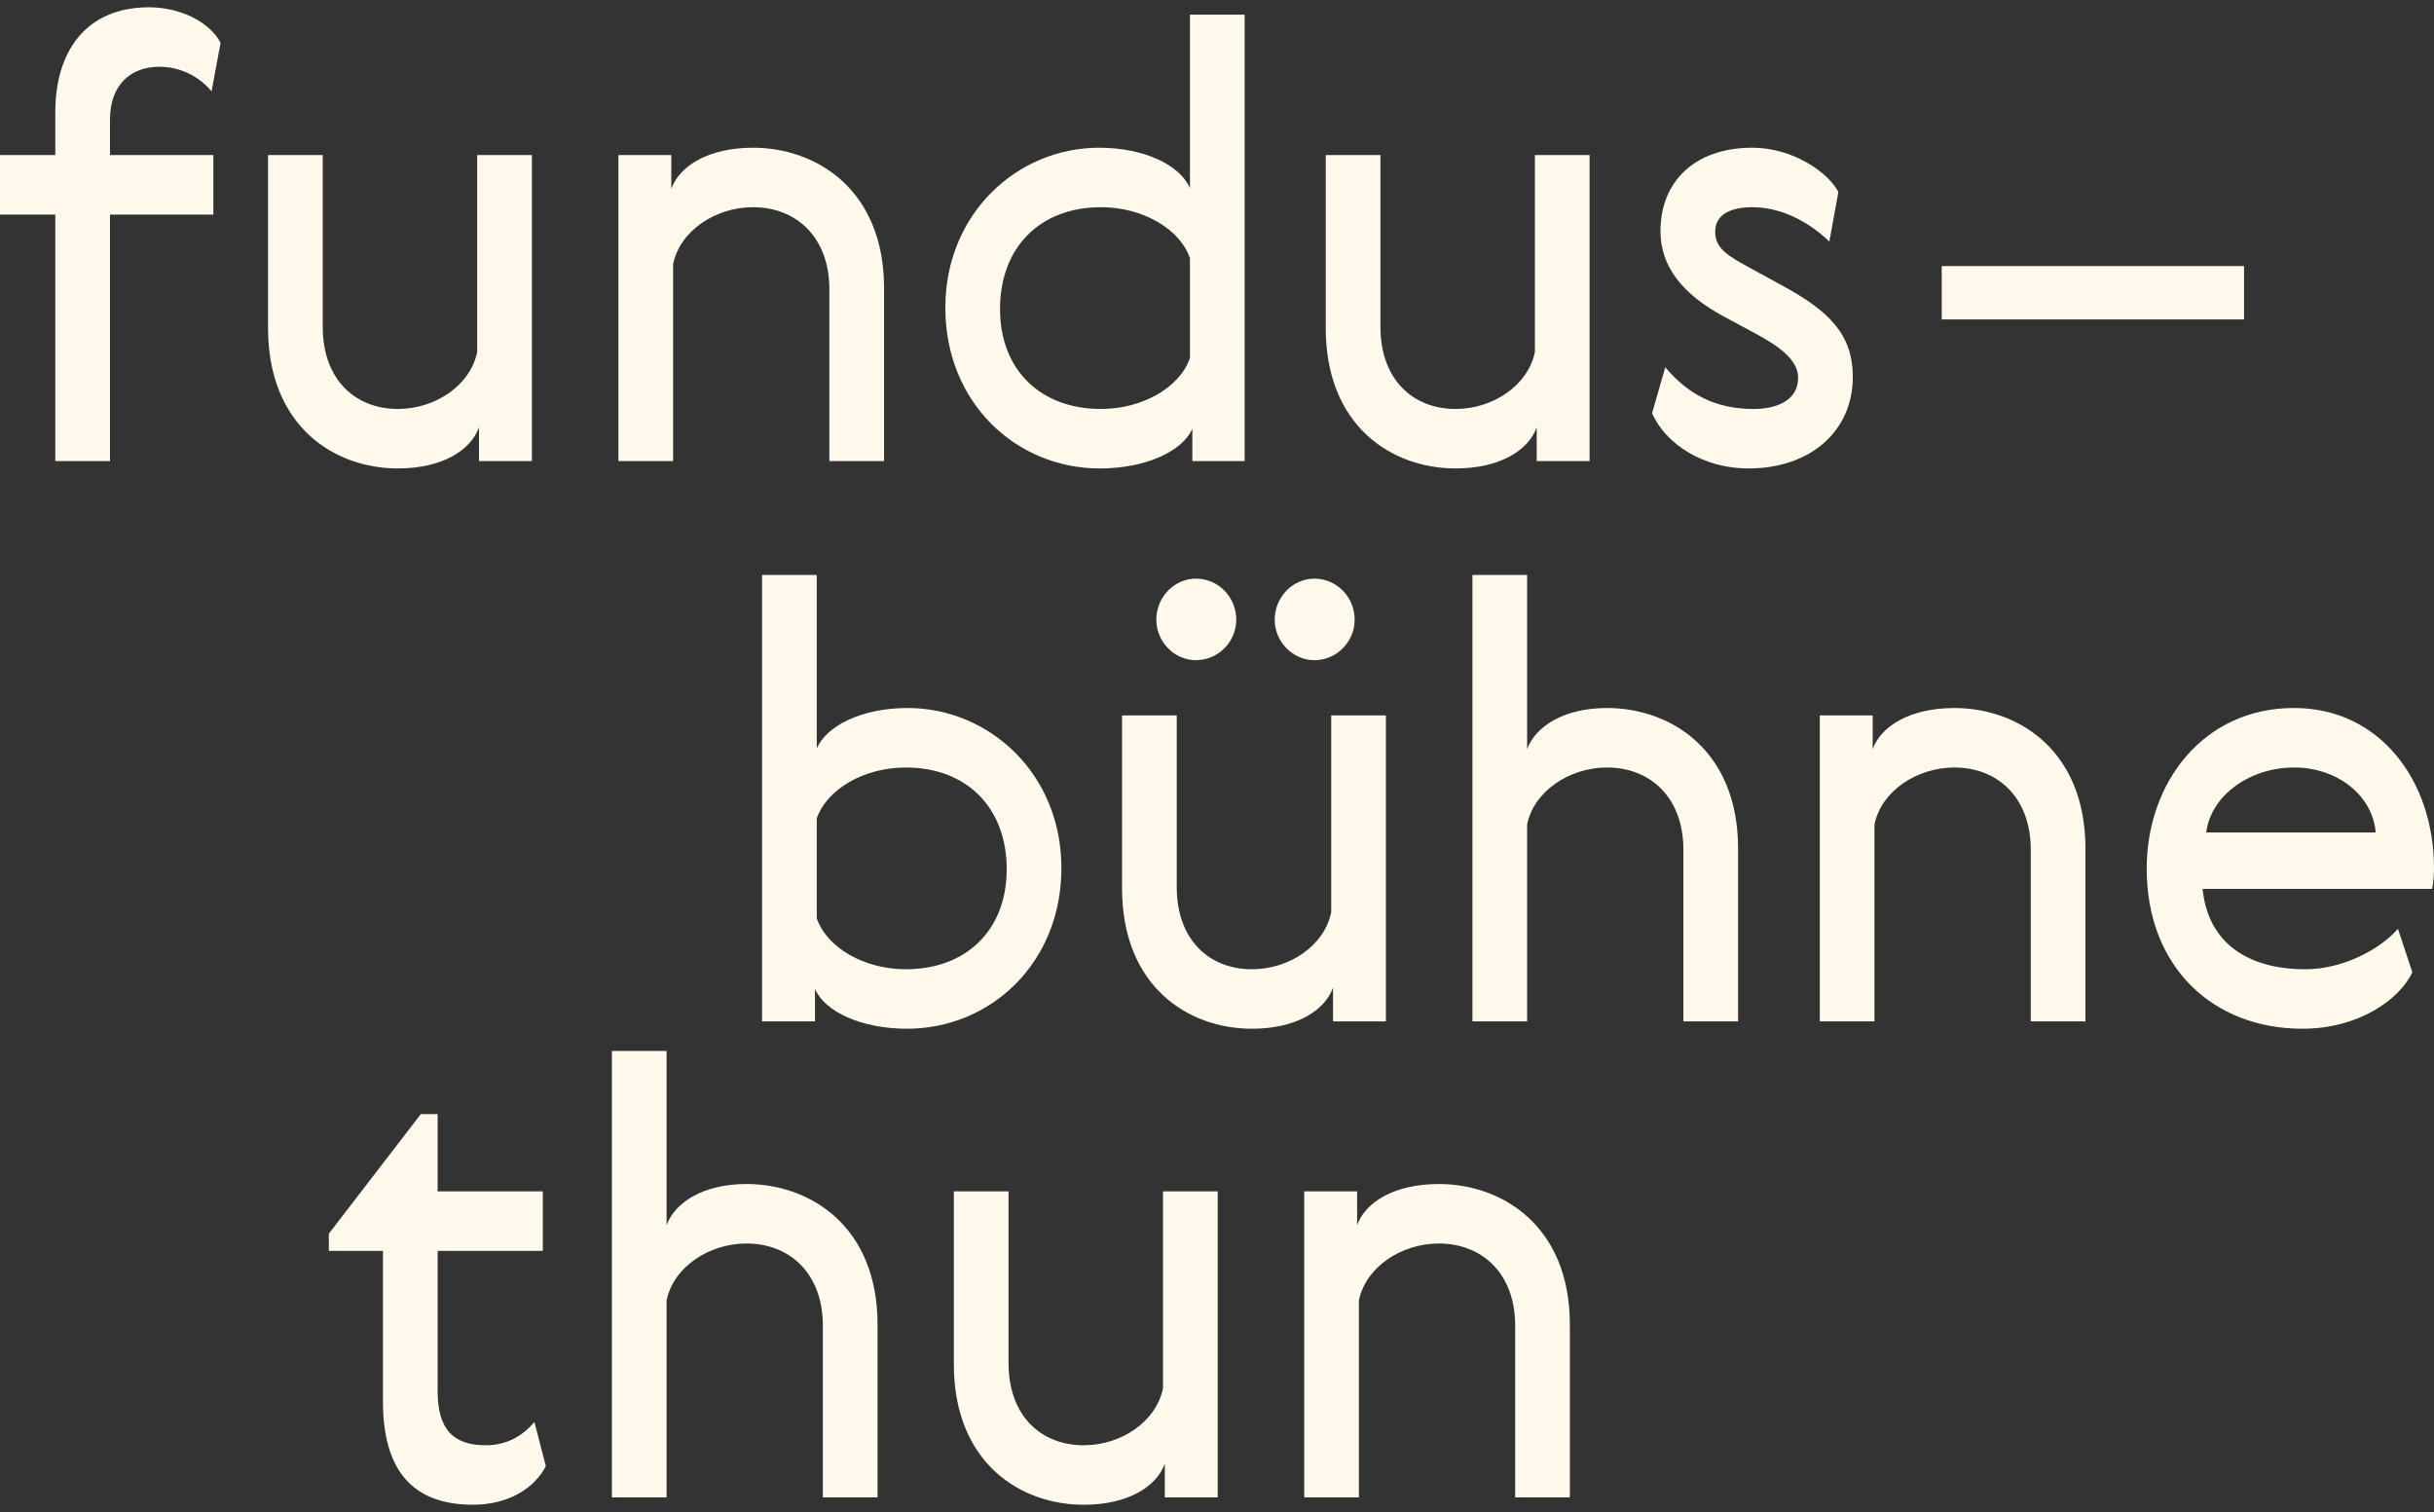 <?xml version="1.0" encoding="UTF-8"?>
<svg width="132px" height="82px" viewBox="0 0 132 82" version="1.1" xmlns="http://www.w3.org/2000/svg" xmlns:xlink="http://www.w3.org/1999/xlink">
    <rect x="0" y="0" width="132" height="82" fill="#333333" stroke="none"/>
    <!-- Generator: Sketch 40.3 (33839) - http://www.bohemiancoding.com/sketch -->
    <title>fundus-buehne</title>
    <desc>Created with Sketch.</desc>
    <defs>
        <polygon id="path-1" points="0 100 150 100 150 0 0 0"></polygon>
    </defs>
    <g id="Slices" stroke="none" stroke-width="1" fill="none" fill-rule="evenodd">
        <g id="fundus-buehne" transform="translate(-9, -9)">
            <path d="M56.944,24.627 L56.944,34.005 L53.978,34.005 L53.978,24.694 C53.978,21.833 52.153,20.237 49.838,20.237 C47.785,20.237 45.862,21.534 45.503,23.33 L45.503,34.005 L42.537,34.005 L42.537,17.41 L45.406,17.41 L45.406,19.239 C45.862,17.975 47.459,17.011 49.838,17.011 C53.294,17.011 56.944,19.306 56.944,24.627 L56.944,24.627 Z" id="Fill-1" fill="#FFF9EC"></path>
            <path d="M68.611,17.011 C71.088,17.011 73.011,17.975 73.533,19.206 L73.533,9.795 L76.499,9.795 L76.499,34.005 L73.663,34.005 L73.663,32.243 C73.142,33.473 71.121,34.405 68.644,34.405 C64.113,34.405 60.267,30.846 60.267,25.691 C60.267,20.57 64.178,17.011 68.611,17.011 M68.708,31.179 C70.958,31.179 72.979,30.015 73.533,28.418 L73.533,22.997 C72.979,21.401 70.958,20.237 68.708,20.237 C65.417,20.237 63.233,22.399 63.233,25.758 C63.233,29.05 65.417,31.179 68.708,31.179" id="Fill-3" fill="#FFF9EC"></path>
            <path d="M80.897,26.788 L80.897,17.41 L83.863,17.41 L83.863,26.722 C83.863,29.582 85.623,31.178 87.938,31.178 C89.991,31.178 91.881,29.881 92.24,28.085 L92.24,17.41 L95.206,17.41 L95.206,34.005 L92.338,34.005 L92.338,32.176 C91.881,33.44 90.317,34.404 87.938,34.404 C84.482,34.404 80.897,32.109 80.897,26.788" id="Fill-5" fill="#FFF9EC"></path>
            <path d="M102.473,26.157 C100.256,24.959 99.05,23.463 99.05,21.534 C99.05,18.907 100.843,17.011 104.037,17.011 C106.189,17.011 108.112,18.308 108.699,19.406 L108.209,22.1 C107.036,20.969 105.537,20.237 104.037,20.237 C102.962,20.237 102.017,20.57 102.017,21.567 C102.017,22.499 102.766,22.898 103.842,23.496 L105.667,24.494 C108.177,25.858 109.481,27.121 109.481,29.449 C109.481,32.309 107.265,34.405 103.809,34.405 C101.397,34.405 99.344,33.108 98.594,31.411 L99.311,28.917 C100.517,30.347 101.984,31.179 104.103,31.179 C105.308,31.179 106.515,30.746 106.515,29.482 C106.515,28.552 105.569,27.82 104.2,27.088 L102.473,26.157 Z" id="Fill-7" fill="#FFF9EC"></path>
            <path d="M20.474,13.951 C19.855,13.219 18.877,12.621 17.638,12.621 C16.106,12.621 14.965,13.585 14.965,15.481 L14.965,17.409 L20.571,17.409 L20.571,20.636 L14.965,20.636 L14.965,34.005 L11.999,34.005 L11.999,20.636 L9,20.636 L9,17.409 L11.999,17.409 L11.999,15.081 C11.999,11.789 13.661,9.395 17.084,9.395 C18.779,9.395 20.376,10.193 20.963,11.324 L20.474,13.951 Z" id="Fill-9" fill="#FFF9EC"></path>
            <mask id="mask-2" fill="white">
                <use xlink:href="#path-1"></use>
            </mask>
            <g id="Clip-12"></g>
            <polygon id="Fill-11" fill="#FFF9EC" mask="url(#mask-2)" points="114.303 26.323 130.698 26.323 130.698 23.43 114.303 23.43"></polygon>
            <path d="M23.536,26.788 L23.536,17.41 L26.502,17.41 L26.502,26.722 C26.502,29.582 28.262,31.178 30.577,31.178 C32.63,31.178 34.52,29.881 34.879,28.085 L34.879,17.41 L37.845,17.41 L37.845,34.005 L34.977,34.005 L34.977,32.176 C34.52,33.44 32.956,34.404 30.577,34.404 C27.121,34.404 23.536,32.109 23.536,26.788" id="Fill-13" fill="#FFF9EC" mask="url(#mask-2)"></path>
            <path d="M58.185,64.79 C55.707,64.79 53.719,63.859 53.198,62.629 L53.198,64.391 L50.329,64.391 L50.329,40.18 L53.295,40.18 L53.295,49.592 C53.817,48.361 55.74,47.397 58.217,47.397 C62.65,47.397 66.562,50.955 66.562,56.077 C66.562,61.231 62.716,64.79 58.185,64.79 M58.119,50.623 C55.87,50.623 53.85,51.787 53.295,53.383 L53.295,58.804 C53.85,60.4 55.87,61.564 58.119,61.564 C61.412,61.564 63.595,59.436 63.595,56.143 C63.595,52.784 61.412,50.623 58.119,50.623" id="Fill-14" fill="#FFF9EC" mask="url(#mask-2)"></path>
            <path d="M69.851,57.174 L69.851,47.796 L72.817,47.796 L72.817,57.108 C72.817,59.968 74.577,61.564 76.892,61.564 C78.945,61.564 80.835,60.267 81.194,58.471 L81.194,47.796 L84.16,47.796 L84.16,64.391 L81.292,64.391 L81.292,62.562 C80.835,63.826 79.271,64.79 76.892,64.79 C73.436,64.79 69.851,62.495 69.851,57.174 M73.86,40.38 C75.066,40.38 76.044,41.377 76.044,42.608 C76.044,43.805 75.066,44.803 73.86,44.803 C72.687,44.803 71.709,43.805 71.709,42.608 C71.709,41.377 72.687,40.38 73.86,40.38 M80.282,40.38 C81.487,40.38 82.465,41.377 82.465,42.608 C82.465,43.805 81.487,44.803 80.282,44.803 C79.108,44.803 78.13,43.805 78.13,42.608 C78.13,41.377 79.108,40.38 80.282,40.38" id="Fill-15" fill="#FFF9EC" mask="url(#mask-2)"></path>
            <path d="M103.259,55.013 L103.259,64.391 L100.293,64.391 L100.293,55.08 C100.293,52.219 98.468,50.623 96.153,50.623 C94.1,50.623 92.177,51.92 91.818,53.716 L91.818,64.391 L88.852,64.391 L88.852,40.181 L91.818,40.181 L91.818,49.625 C92.275,48.395 93.807,47.397 96.153,47.397 C99.609,47.397 103.259,49.692 103.259,55.013" id="Fill-16" fill="#FFF9EC" mask="url(#mask-2)"></path>
            <path d="M122.097,55.013 L122.097,64.391 L119.131,64.391 L119.131,55.08 C119.131,52.219 117.306,50.623 114.991,50.623 C112.938,50.623 111.015,51.92 110.656,53.716 L110.656,64.391 L107.69,64.391 L107.69,47.796 L110.559,47.796 L110.559,49.625 C111.015,48.362 112.612,47.397 114.991,47.397 C118.447,47.397 122.097,49.692 122.097,55.013" id="Fill-17" fill="#FFF9EC" mask="url(#mask-2)"></path>
            <path d="M139.044,59.369 L139.826,61.73 C139.141,63.194 136.925,64.79 133.861,64.79 C129.004,64.79 125.419,61.431 125.419,56.11 C125.419,51.454 128.483,47.396 133.405,47.396 C138.099,47.396 141,51.388 141,56.077 C141,56.476 140.967,56.808 140.902,57.208 L128.451,57.208 C128.743,60.134 130.895,61.564 134.024,61.564 C136.11,61.564 138.131,60.433 139.044,59.369 L139.044,59.369 Z M137.838,54.148 C137.675,52.153 135.784,50.623 133.405,50.623 C131.026,50.623 128.906,52.119 128.646,54.148 L137.838,54.148 Z" id="Fill-18" fill="#FFF9EC" mask="url(#mask-2)"></path>
            <path d="M38.601,88.509 C38.014,89.673 36.612,90.604 34.657,90.604 C31.397,90.604 29.768,88.775 29.768,84.984 L29.768,76.836 L26.834,76.836 L26.834,75.905 L31.821,69.42 L32.734,69.42 L32.734,73.61 L38.438,73.61 L38.438,76.836 L32.734,76.836 L32.734,84.452 C32.734,86.547 33.614,87.379 35.341,87.379 C36.547,87.379 37.395,86.813 37.982,86.115 L38.601,88.509 Z" id="Fill-19" fill="#FFF9EC" mask="url(#mask-2)"></path>
            <path d="M56.591,80.827 L56.591,90.205 L53.625,90.205 L53.625,80.894 C53.625,78.033 51.8,76.437 49.485,76.437 C47.432,76.437 45.509,77.734 45.15,79.53 L45.15,90.205 L42.184,90.205 L42.184,65.995 L45.15,65.995 L45.15,75.439 C45.607,74.209 47.139,73.211 49.485,73.211 C52.941,73.211 56.591,75.506 56.591,80.827" id="Fill-20" fill="#FFF9EC" mask="url(#mask-2)"></path>
            <path d="M60.729,82.989 L60.729,73.611 L63.695,73.611 L63.695,82.923 C63.695,85.783 65.455,87.379 67.77,87.379 C69.823,87.379 71.713,86.082 72.072,84.286 L72.072,73.611 L75.038,73.611 L75.038,90.206 L72.17,90.206 L72.17,88.377 C71.713,89.641 70.149,90.605 67.77,90.605 C64.314,90.605 60.729,88.31 60.729,82.989" id="Fill-21" fill="#FFF9EC" mask="url(#mask-2)"></path>
            <path d="M94.136,80.827 L94.136,90.205 L91.171,90.205 L91.171,80.894 C91.171,78.033 89.346,76.437 87.031,76.437 C84.978,76.437 83.055,77.734 82.695,79.53 L82.695,90.205 L79.73,90.205 L79.73,73.61 L82.599,73.61 L82.599,75.439 C83.055,74.175 84.651,73.211 87.031,73.211 C90.487,73.211 94.136,75.506 94.136,80.827" id="Fill-22" fill="#FFF9EC" mask="url(#mask-2)"></path>
        </g>
    </g>
</svg>